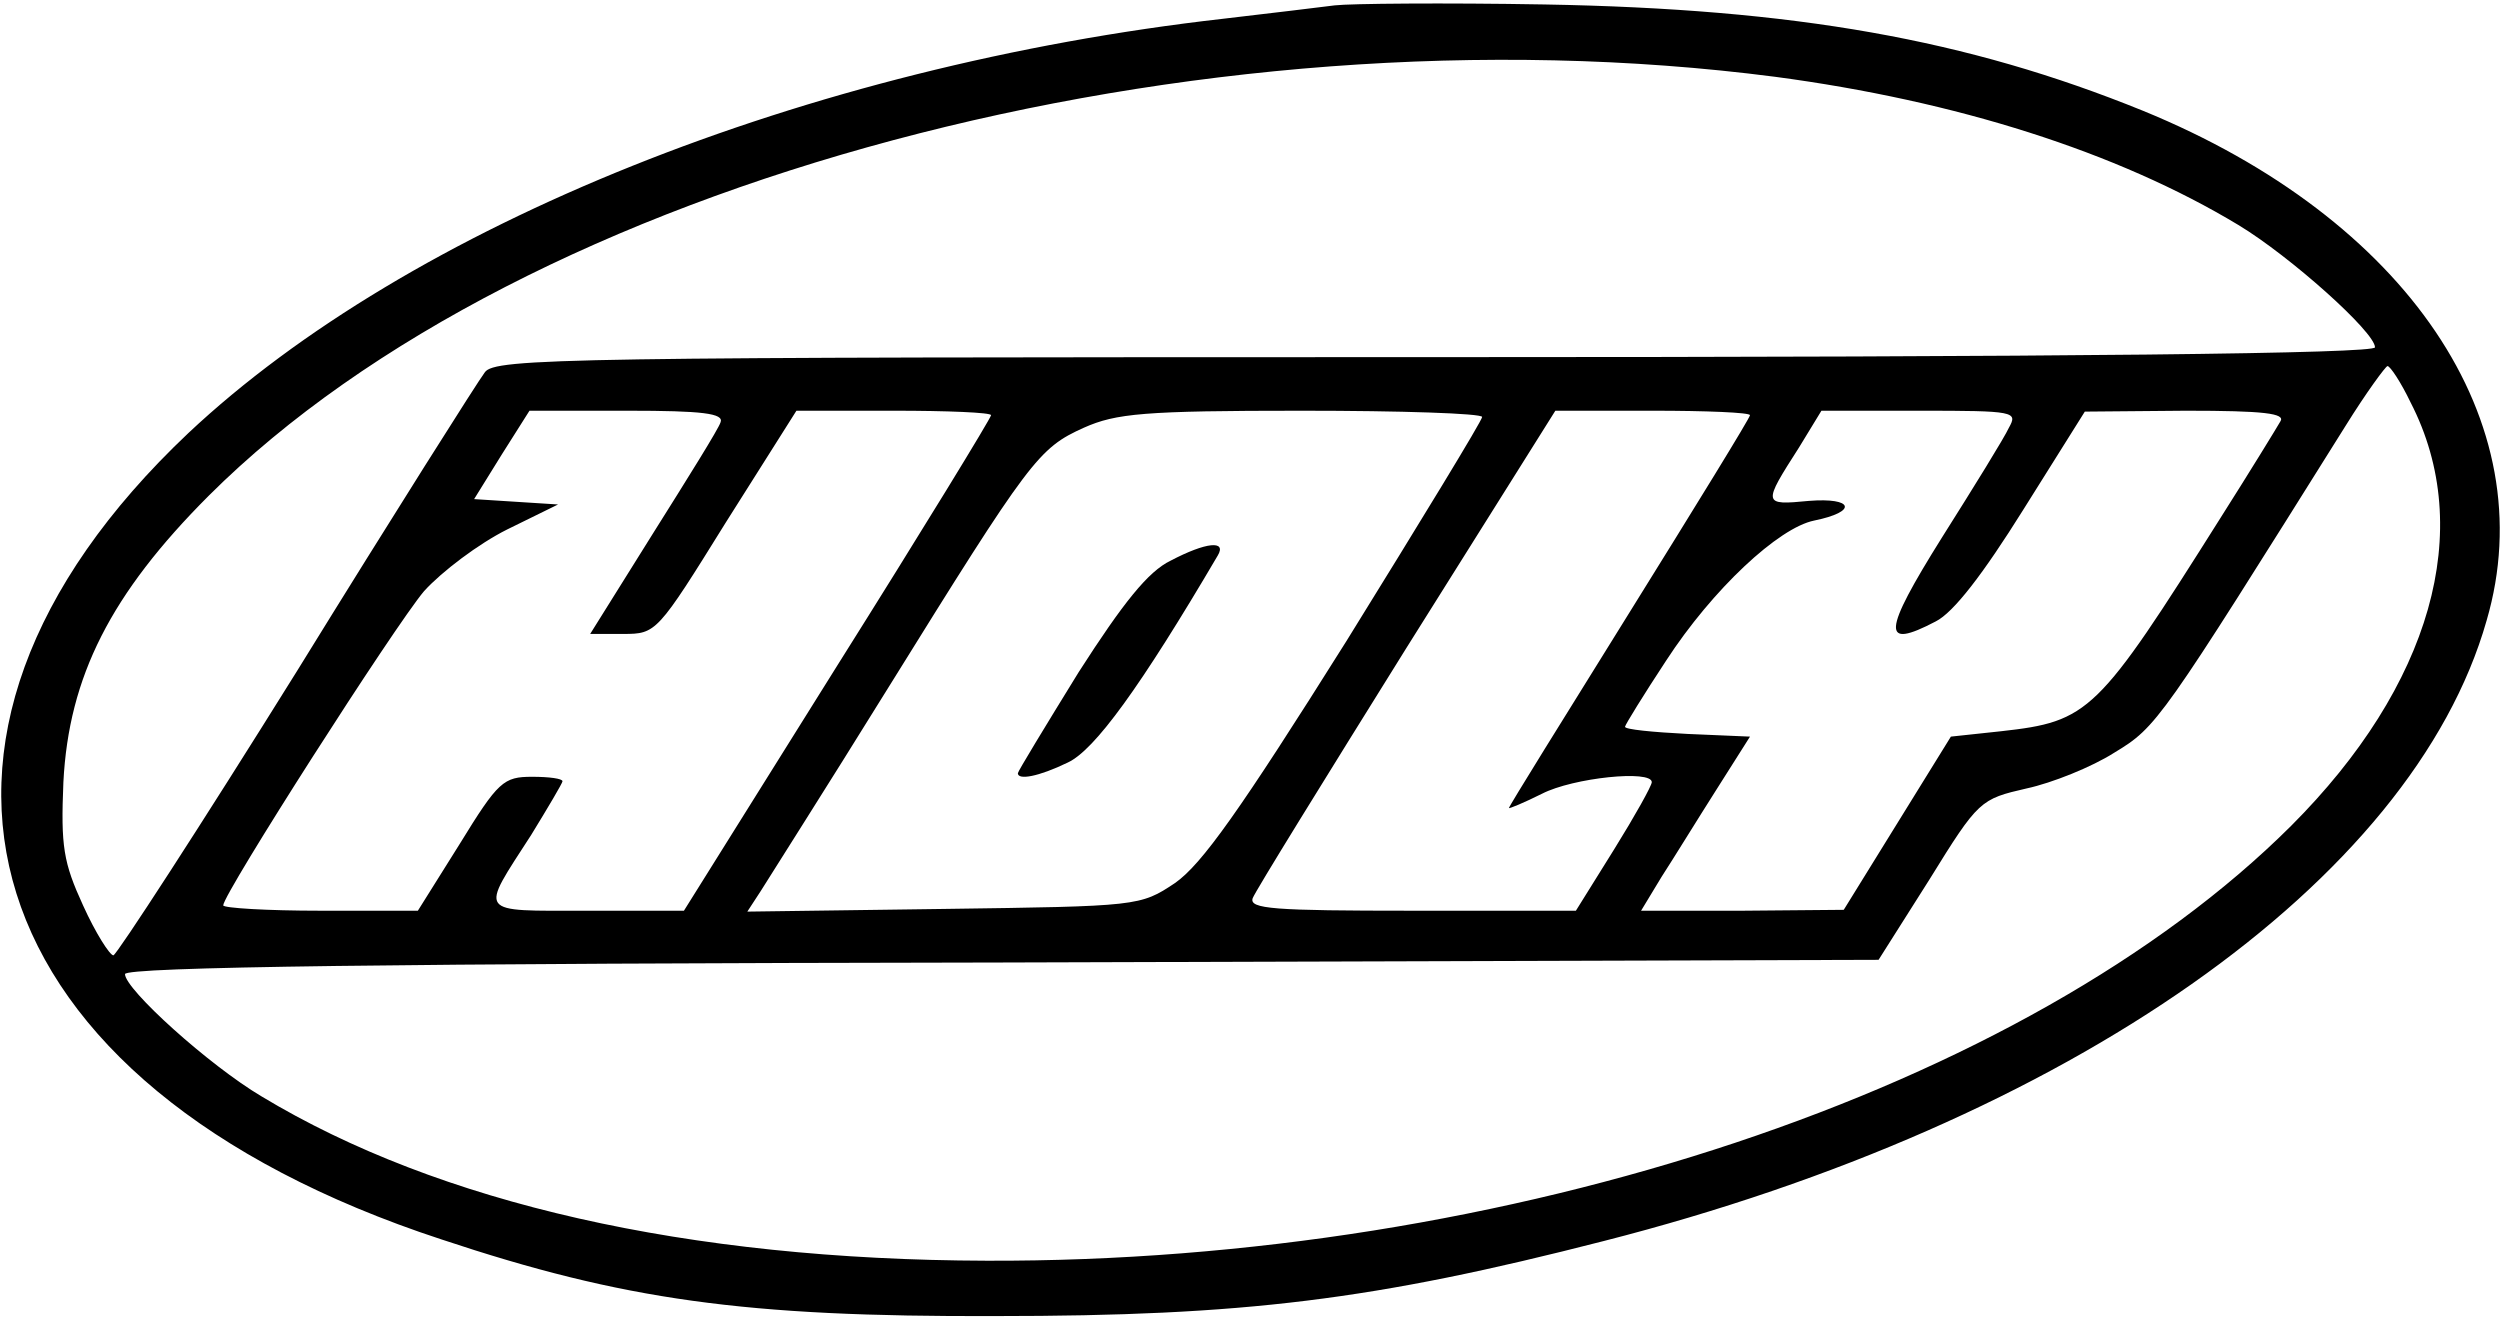 <?xml version="1.0" standalone="no"?>
<!DOCTYPE svg PUBLIC "-//W3C//DTD SVG 20010904//EN"
 "http://www.w3.org/TR/2001/REC-SVG-20010904/DTD/svg10.dtd">
<svg version="1.0" xmlns="http://www.w3.org/2000/svg"
 width="280pt" height="148pt" viewBox="0 0 280 148"
 preserveAspectRatio="xMidYMid meet">

<g transform="translate(0,148) scale(0.1,-0.1)"
fill="#000000" stroke="none">
<path d="M1495 1474 c-16 -2 -73 -9 -125 -15 -467 -53 -912 -232 -1159 -464
-364 -344 -244 -730 283 -903 204 -68 340 -87 621 -86 278 0 424 18 681 84
521 133 906 403 989 695 65 222 -89 450 -385 571 -197 80 -390 114 -670 119
-113 2 -218 1 -235 -1z m493 -80 c203 -27 383 -84 519 -166 58 -35 153 -120
153 -137 0 -7 -332 -11 -1052 -11 -971 0 -1054 -1 -1065 -17 -7 -9 -102 -159
-210 -334 -109 -175 -202 -318 -206 -319 -4 0 -20 25 -34 56 -22 48 -25 66
-22 138 6 118 53 211 163 321 353 352 1106 553 1754 469z m712 -365 c73 -142
23 -317 -134 -474 -296 -295 -877 -489 -1461 -487 -335 1 -613 64 -812 184
-59 35 -153 120 -153 137 0 8 304 12 982 13 l982 3 57 90 c55 89 57 90 109
102 28 6 73 24 98 40 48 29 51 34 259 366 23 37 45 67 47 67 3 0 15 -18 26
-41z m-1893 -22 c-2 -7 -37 -63 -76 -125 l-70 -112 37 0 c37 0 38 1 115 125
l79 125 109 0 c60 0 109 -2 109 -5 0 -3 -77 -129 -172 -280 l-172 -275 -109 0
c-124 0 -120 -5 -62 85 19 31 35 58 35 60 0 3 -15 5 -34 5 -32 0 -38 -5 -81
-75 l-47 -75 -109 0 c-60 0 -109 3 -109 6 0 13 192 313 225 352 20 22 61 53
93 69 l57 28 -47 3 -47 3 31 50 31 49 110 0 c84 0 108 -3 104 -13z m853 6 c0
-4 -69 -117 -152 -251 -120 -191 -162 -250 -192 -271 -39 -26 -41 -26 -259
-29 l-220 -3 15 23 c8 13 73 115 143 228 159 256 168 268 219 291 36 16 67 19
244 19 111 0 202 -3 202 -7z m300 2 c0 -3 -61 -102 -135 -221 -74 -119 -135
-217 -135 -219 0 -1 17 6 37 16 35 18 123 27 123 13 0 -4 -19 -38 -42 -75
l-43 -69 -183 0 c-156 0 -183 2 -179 14 3 8 81 134 172 280 l167 266 109 0
c60 0 109 -2 109 -5z m290 -14 c-5 -11 -39 -66 -75 -123 -67 -107 -68 -126 -7
-94 20 10 53 53 98 125 l69 110 113 1 c88 0 112 -3 106 -12 -4 -7 -34 -56 -67
-108 -138 -219 -147 -228 -246 -239 l-56 -6 -60 -97 -60 -97 -113 -1 -114 0
23 38 c13 20 40 64 61 97 l38 60 -70 3 c-39 2 -70 5 -70 8 0 2 21 36 46 74 52
80 126 149 166 157 49 10 44 26 -6 22 -52 -5 -52 -4 -11 60 l25 41 110 0 c107
0 110 -1 100 -19z"/>
<path d="M1311 852 c-25 -12 -53 -47 -103 -125 -37 -60 -68 -111 -68 -113 0
-8 23 -4 56 12 30 14 81 84 168 232 10 17 -13 15 -53 -6z"/>
</g>
</svg>
